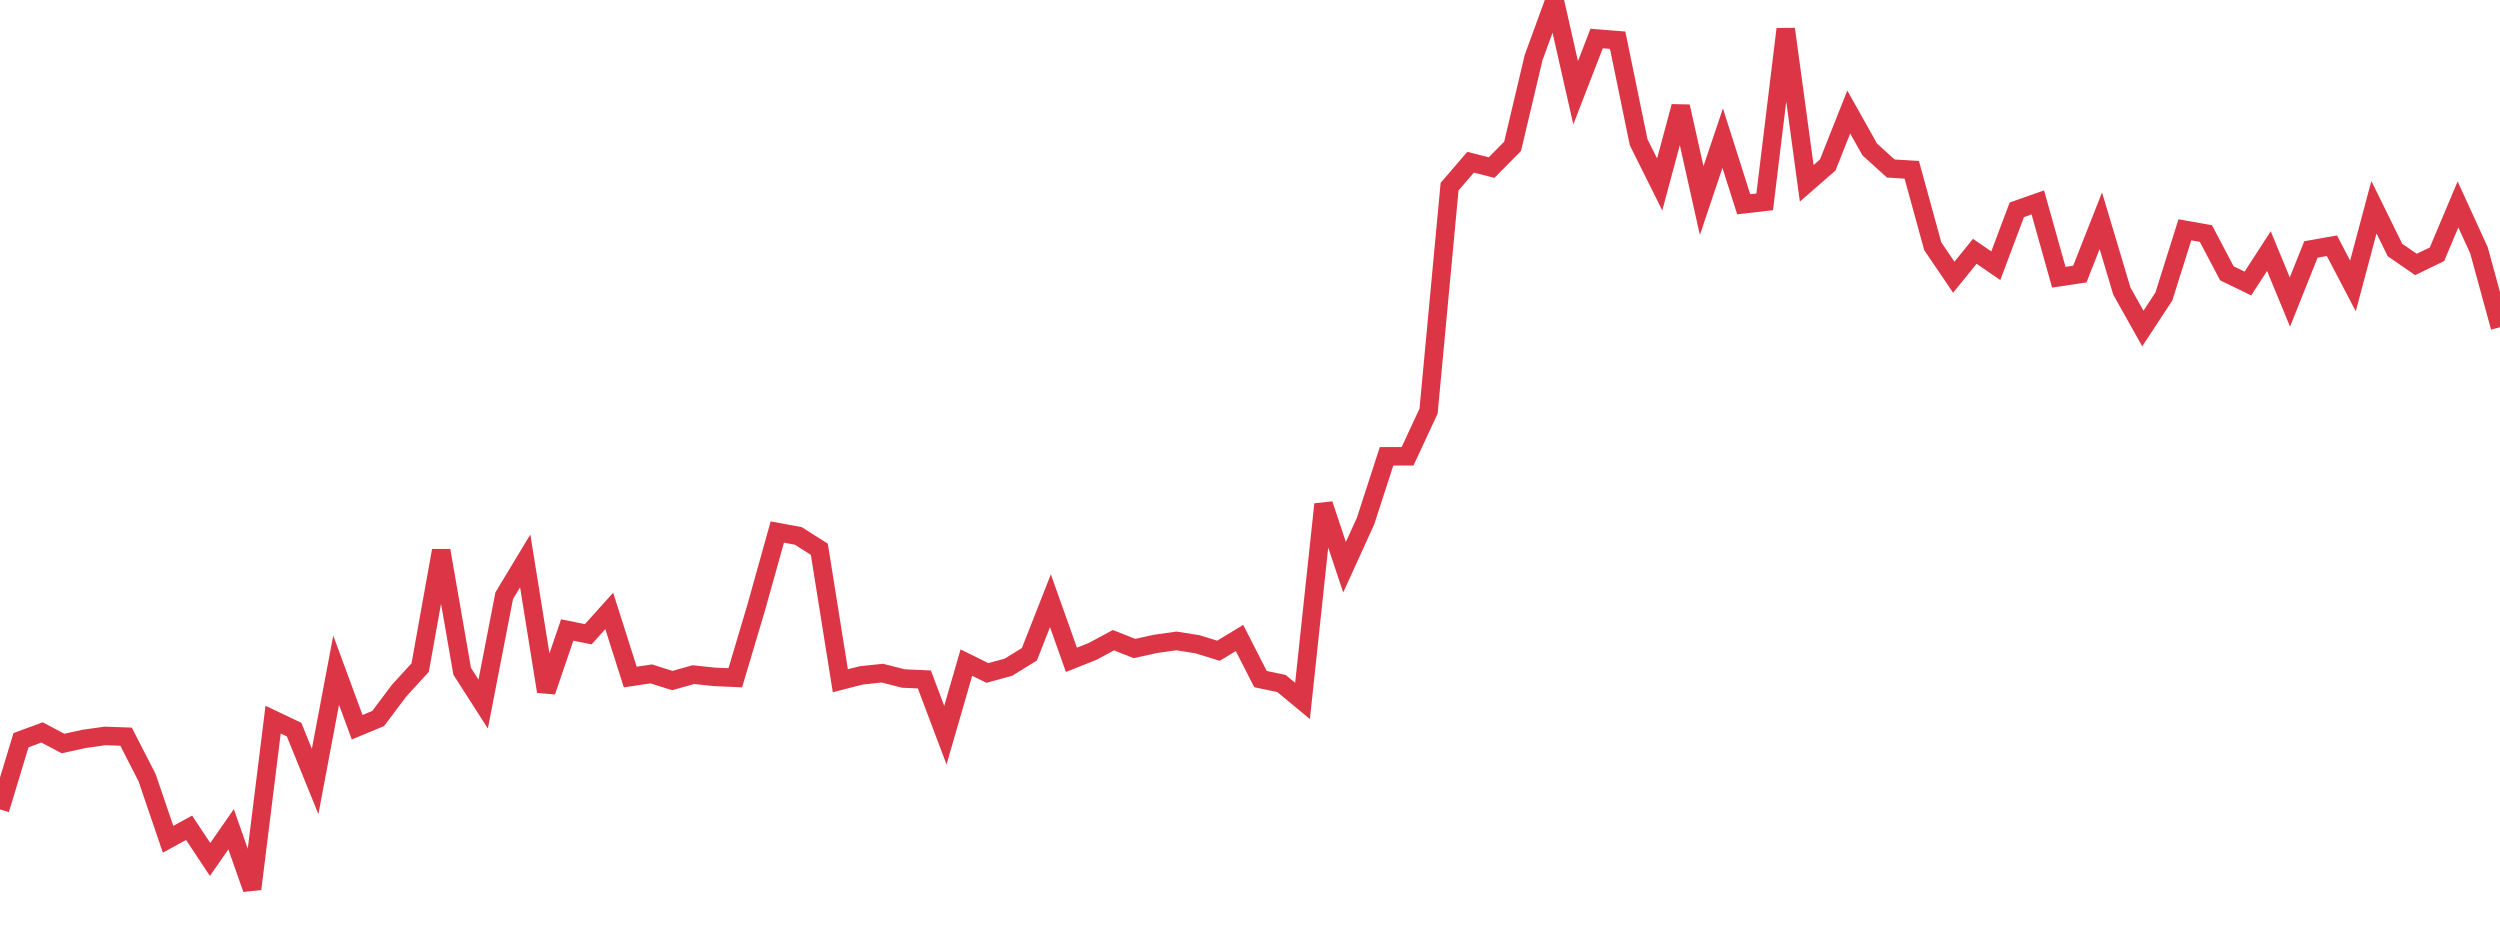 <?xml version="1.0" standalone="no"?>
<!DOCTYPE svg PUBLIC "-//W3C//DTD SVG 1.1//EN" "http://www.w3.org/Graphics/SVG/1.1/DTD/svg11.dtd">
<svg width="135" height="50" viewBox="0 0 135 50" preserveAspectRatio="none" class="sparkline" xmlns="http://www.w3.org/2000/svg"
xmlns:xlink="http://www.w3.org/1999/xlink"><path  class="sparkline--line" d="M 0 43.71 L 0 43.71 L 1.134 39.97 L 2.269 39.55 L 3.403 40.15 L 4.538 39.9 L 5.672 39.74 L 6.807 39.78 L 7.941 41.99 L 9.076 45.32 L 10.21 44.7 L 11.345 46.41 L 12.479 44.78 L 13.613 48 L 14.748 38.86 L 15.882 39.4 L 17.017 42.2 L 18.151 36.19 L 19.286 39.27 L 20.42 38.8 L 21.555 37.29 L 22.689 36.05 L 23.824 29.73 L 24.958 36.25 L 26.092 38.02 L 27.227 32.17 L 28.361 30.29 L 29.496 37.34 L 30.63 34.02 L 31.765 34.25 L 32.899 32.99 L 34.034 36.56 L 35.168 36.39 L 36.303 36.75 L 37.437 36.43 L 38.571 36.55 L 39.706 36.6 L 40.84 32.79 L 41.975 28.73 L 43.109 28.94 L 44.244 29.66 L 45.378 36.76 L 46.513 36.47 L 47.647 36.35 L 48.782 36.64 L 49.916 36.69 L 51.05 39.7 L 52.185 35.78 L 53.319 36.34 L 54.454 36.03 L 55.588 35.33 L 56.723 32.44 L 57.857 35.63 L 58.992 35.18 L 60.126 34.57 L 61.261 35.02 L 62.395 34.77 L 63.529 34.61 L 64.664 34.79 L 65.798 35.14 L 66.933 34.45 L 68.067 36.67 L 69.202 36.91 L 70.336 37.85 L 71.471 27.23 L 72.605 30.63 L 73.739 28.14 L 74.874 24.64 L 76.008 24.64 L 77.143 22.2 L 78.277 10.08 L 79.412 8.76 L 80.546 9.05 L 81.681 7.9 L 82.815 3.11 L 83.95 0 L 85.084 5.01 L 86.218 2.08 L 87.353 2.17 L 88.487 7.68 L 89.622 9.96 L 90.756 5.75 L 91.891 10.83 L 93.025 7.46 L 94.16 11.03 L 95.294 10.9 L 96.429 1.57 L 97.563 9.9 L 98.697 8.91 L 99.832 6.05 L 100.966 8.07 L 102.101 9.1 L 103.235 9.17 L 104.37 13.3 L 105.504 14.97 L 106.639 13.57 L 107.773 14.35 L 108.908 11.33 L 110.042 10.93 L 111.176 14.97 L 112.311 14.8 L 113.445 11.92 L 114.58 15.72 L 115.714 17.74 L 116.849 16.01 L 117.983 12.41 L 119.118 12.61 L 120.252 14.76 L 121.387 15.31 L 122.521 13.56 L 123.655 16.31 L 124.79 13.47 L 125.924 13.27 L 127.059 15.44 L 128.193 11.19 L 129.328 13.5 L 130.462 14.28 L 131.597 13.73 L 132.731 11.04 L 133.866 13.52 L 135 17.67" fill="none" stroke-width="1" stroke="#dc3545"></path></svg>